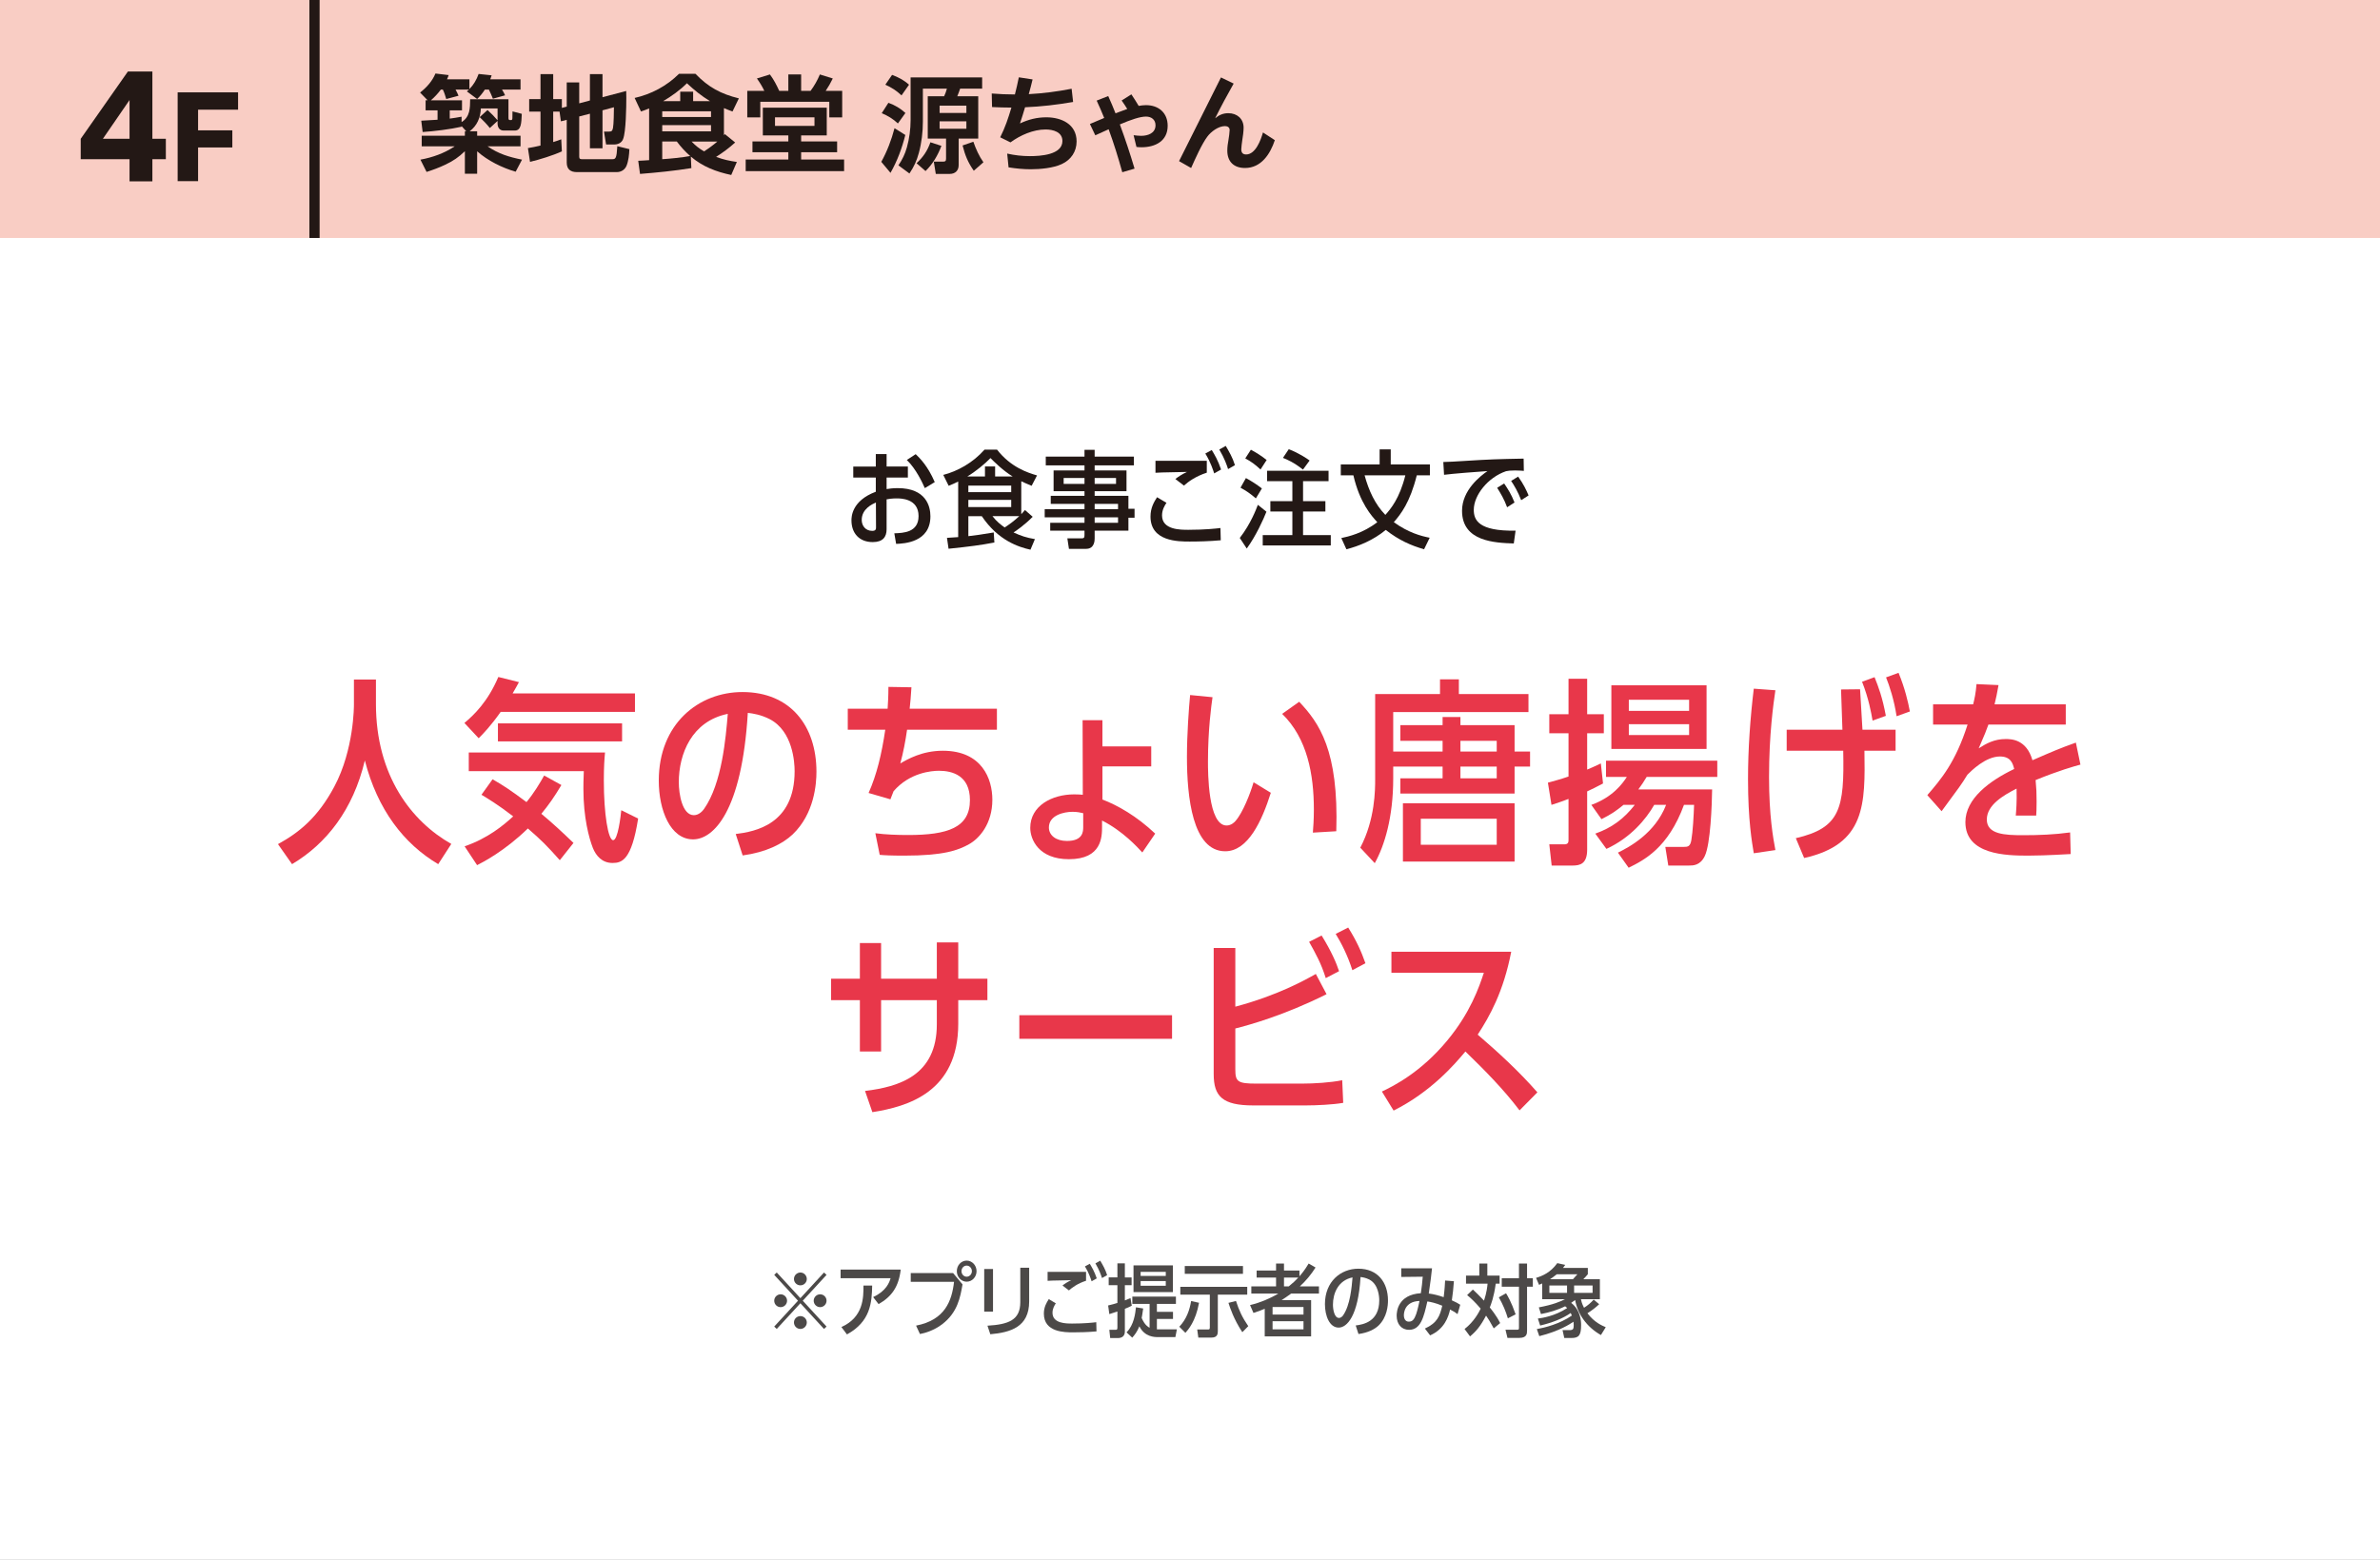 <?xml version="1.0" encoding="UTF-8"?>
<svg id="_レイヤー_2" data-name="レイヤー_2" xmlns="http://www.w3.org/2000/svg" viewBox="0 0 360 236">
  <rect x="0" y="0" width="360" height="236" fill="#333333" stroke="none"/>
  <defs>
    <style>
      .cls-1 {
        fill: #4c4948;
      }

      .cls-2 {
        fill: #f9cdc4;
      }

      .cls-3 {
        fill: #fff;
      }

      .cls-4 {
        fill: #e8374a;
      }

      .cls-5 {
        fill: #231815;
      }

      .cls-6 {
        fill: none;
        stroke: #231815;
        stroke-miterlimit: 10;
        stroke-width: 1.543px;
      }
    </style>
  </defs>
  <g id="_特典" data-name="特典">
    <g>
      <rect class="cls-3" y="36" width="360" height="200"/>
      <rect class="cls-2" y="0" width="360" height="36"/>
      <g>
        <path class="cls-5" d="M69.82,19.173c-1.713.384-4.13.688-5.891.8l-.208-1.713c.816-.048,1.649-.096,2.465-.144v-1.424h-1.809v-1.521h.305l-1.137-1.168c.977-.768,1.841-1.712,2.321-2.881l2,.24c-.079.256-.144.4-.256.641h3.394v1.473c.656-.672,1.072-1.409,1.393-2.289l1.969.208c-.063.208-.128.416-.208.608h4.578v1.552h-2.802c.177.272.337.561.465.865l-1.841.512c-.177-.448-.4-.96-.608-1.377h-.608c-.384.577-.672.945-1.168,1.425l-1.553-1.152c.111-.08.208-.176.32-.272h-2.033c.192.353.288.544.448.929l-1.856.496c-.145-.48-.289-.977-.513-1.425h-.304c-.448.592-.944,1.137-1.505,1.617h4.706v1.521h-1.857v1.249c.608-.08,1.201-.176,1.793-.289v.816c1.28-.784,1.28-2.113,1.297-3.457h5.794v2.817c0,.128.017.336.192.336h.224c.097,0,.16-.064.177-.256.016-.224.016-.784.016-1.057l1.408.368c-.063,1.457-.096,2.529-1.072,2.529h-1.664c-.656,0-.929-.496-.929-1.088v-.368l-1.169,1.072c-.464-.592-.992-1.121-1.536-1.648l1.185-1.073c.544.496,1.04.993,1.521,1.553v-1.793h-2.529c-.048,1.377-.576,2.625-1.696,3.458h1.137v.672h6.562v1.601h-4.994c1.681,1.152,3.249,1.617,5.218,2.017l-.96,1.825c-2.049-.592-4.226-1.665-5.826-3.089v3.394h-1.857v-3.41c-.928.913-1.792,1.489-2.977,2.049-.913.432-1.857.784-2.817,1.088l-.929-1.856c1.841-.336,3.634-.977,5.187-2.017h-4.994v-1.601h6.53v-.672h.208l-.704-.784v.096Z"/>
        <path class="cls-5" d="M83.676,16.884v4.61c.416-.128.816-.256,1.217-.416l.096,1.825c-1.328.608-3.394,1.249-4.818,1.584l-.319-2.081c.64-.112,1.28-.224,1.904-.384v-5.138h-1.713v-1.889h1.713v-3.778h1.921v3.778h1.312v1.329l.736-.192v-3.666h1.889v3.169l1.617-.432v-3.986h1.904v3.49l3.586-.944c0,.336.016.688.016,1.024,0,1.296-.048,5.218-.496,6.274-.225.56-.769.8-1.345.8h-1.217l-.319-1.953h.768c.4,0,.496-.112.593-.544.111-.544.144-2.481.144-3.137l-1.729.464v5.746h-1.904v-5.234l-1.617.416v6.083c0,.32.128.384.448.384h4.514c.544,0,.688-.08.801-1.969l1.824.448c-.032.816-.128,1.761-.432,2.513-.257.608-.816.96-1.489.96h-6.018c-.961,0-1.537-.432-1.537-1.441v-6.466l-.88.224-.209-1.473h-.96Z"/>
        <path class="cls-5" d="M109.503,20.453c.048-.048.096-.112.145-.16l1.552,1.265c-.896.816-1.872,1.537-2.881,2.177,1.137.416,1.953.592,3.138.769l-.849,1.969c-2.272-.48-4.338-1.265-6.114-2.785l.08,1.745c-2.577.416-5.17.672-7.764.88l-.271-1.985c.56-.016,1.104-.064,1.648-.096v-7.828c-.448.192-.769.304-1.232.464l-.961-2.049c2.514-.56,4.882-1.825,6.707-3.649h2.497c1.953,2.033,3.842,3.041,6.562,3.713l-.96,1.985c-.433-.16-.864-.32-1.297-.512v4.098ZM100.171,16.836v.864h7.379v-.864h-7.379ZM100.171,18.932v.944h7.379v-.944h-7.379ZM104.396,23.606c-.816-.736-1.36-1.329-2.017-2.193h-2.209v2.673c1.249-.08,3.01-.256,4.226-.48ZM103.9,12.594c-.944.976-2.417,2.033-3.585,2.705h2.577v-1.425h1.952v1.425h2.545c-1.312-.8-2.368-1.665-3.489-2.705ZM108.511,21.413h-3.905c.64.656,1.104,1.024,1.889,1.489.704-.448,1.376-.944,2.017-1.489Z"/>
        <path class="cls-5" d="M126.624,21.397v1.633h-5.442v1.104h6.498v1.761h-14.886v-1.761h6.45v-1.104h-5.426v-1.633h5.426v-.912h-3.857v-4.194h9.668v4.194h-3.873v.912h5.442ZM117.868,13.746h1.376v-2.481h1.938v2.481h1.425c.576-.769,1.04-1.601,1.408-2.481l1.953.608c-.368.752-.608,1.168-1.073,1.873h2.497v4.018h-1.952v-2.369h-10.437v2.369h-1.969v-4.018h2.577c-.305-.656-.704-1.296-1.121-1.873l1.97-.608c.592.8.992,1.568,1.408,2.481ZM117.228,17.748v1.296h5.971v-1.296h-5.971Z"/>
        <path class="cls-5" d="M134.698,26.151l-1.393-1.665c.881-1.601,1.537-3.313,2.001-5.09l1.633,1.024c-.496,1.984-1.217,3.938-2.241,5.73ZM136.955,17.092l-1.137,1.584c-.736-.688-1.521-1.168-2.448-1.552l1.008-1.569c.992.352,1.793.833,2.577,1.537ZM137.499,12.818l-1.136,1.616c-.753-.72-1.505-1.2-2.449-1.616l1.024-1.489c.977.368,1.776.784,2.561,1.489ZM148.56,11.714v1.696h-3.329c-.08.272-.288.8-.432,1.153h3.169v6.402h-2.961v4.018c0,.833-.528,1.329-1.361,1.329h-2.097l-.304-1.857h1.312c.4,0,.544-.048.544-.448v-3.042h-2.769v-6.402h2.48c.192-.432.288-.688.416-1.153h-3.633v4.978c0,1.601-.192,3.202-.608,4.738-.32,1.184-.736,2.097-1.425,3.121l-1.665-1.232c.593-.88.993-1.697,1.281-2.721.368-1.329.56-2.737.56-4.114v-6.466h10.82ZM139.996,25.879l-1.36-1.185c.992-.912,1.648-1.873,2.097-3.169l1.665.544c-.528,1.409-1.312,2.753-2.401,3.81ZM142.125,15.987v1.104h4.05v-1.104h-4.05ZM142.125,18.356v1.12h4.05v-1.12h-4.05ZM145.599,22.006l1.633-.56c.368,1.072.864,2.177,1.521,3.105l-1.457,1.281c-.896-1.281-1.312-2.321-1.696-3.826Z"/>
        <path class="cls-5" d="M154.284,18.676c1.297-.608,2.562-.928,3.985-.928,2.289,0,4.578,1.041,4.578,3.649,0,1.537-.849,2.785-2.241,3.425-1.296.608-3.265.785-4.705.785-1.121,0-2.241-.112-3.346-.288l-.208-2.081c1.137.256,2.272.384,3.441.384,1.521,0,4.914-.176,4.914-2.289,0-1.376-1.425-1.745-2.545-1.745-1.873,0-3.826.864-5.314,1.953l-1.553-.768c.752-1.489,1.217-2.897,1.696-4.498-.976,0-1.952-.032-2.929-.08l-.048-2.049c1.168.096,2.337.144,3.505.144.225-.864.417-1.729.593-2.593l2.081.32c-.177.736-.368,1.489-.576,2.225,2.177-.112,4.337-.4,6.482-.816l.224,2.001c-2.4.416-4.834.704-7.267.8-.24.816-.496,1.633-.769,2.449Z"/>
        <path class="cls-5" d="M169.662,15.203l1.472-.928c.385.576.753,1.152,1.104,1.745.368-.064.736-.112,1.104-.112,1.905,0,3.281,1.153,3.281,3.122,0,2.321-1.889,3.249-3.953,3.249-.256,0-.513-.016-.769-.048l-.432-1.777c.368.048.752.096,1.136.096,1.009,0,2.178-.384,2.178-1.601,0-.849-.625-1.312-1.441-1.312-.896,0-2.257.464-3.953,1.184.816,2.209,1.553,4.434,2.225,6.691l-1.856.544c-.608-2.193-1.28-4.37-2.065-6.499-.672.304-1.344.608-2.017.913l-.816-1.713c.721-.304,1.441-.608,2.161-.912-.353-.88-.736-1.761-1.137-2.625l1.745-.688c.384.864.769,1.729,1.104,2.609.592-.224,1.185-.448,1.776-.656-.271-.432-.544-.864-.848-1.28Z"/>
        <path class="cls-5" d="M186.605,12.642c-.977,1.729-1.921,3.473-2.802,5.25.608-.496,1.201-.768,2.001-.768,1.312,0,2.305.848,2.305,2.193,0,.512-.111,1.393-.208,1.937-.048.272-.144,1.104-.144,1.329,0,.512.224.784.736.784,1.425,0,2.225-2.193,2.545-3.329l1.793,1.168c-.688,2.081-2.049,4.209-4.515,4.209-1.664,0-2.673-.944-2.673-2.625,0-.56.08-1.104.177-1.632.063-.353.176-1.185.176-1.489,0-.416-.336-.592-.704-.592-.993,0-2.113.833-2.674,1.601-.816,1.072-1.872,3.441-2.448,4.738l-1.825-1.04,6.339-12.661,1.921.928Z"/>
      </g>
      <line class="cls-6" x1="47.573" x2="47.573" y2="36"/>
      <g>
        <path class="cls-5" d="M19.594,24.084h-7.385v-3.085l7.138-10.182h3.702v10.182h2.037v3.085h-2.037v3.353h-3.455v-3.353ZM19.594,20.998v-5.862l-4.031,5.862h4.031Z"/>
        <path class="cls-5" d="M26.872,13.972h9.14v2.623h-6.049v3.125h5.18v2.59h-5.18v5.096h-3.091v-13.434Z"/>
      </g>
      <g>
        <g>
          <path class="cls-5" d="M132.475,68.695h1.633v1.889h3.217v1.665h-3.217v1.745c.4-.064.912-.144,1.681-.144,4.321,0,4.946,2.785,4.946,4.258,0,3.954-3.97,4.13-5.187,4.178l-.272-1.601c1.377-.048,3.666-.128,3.666-2.609,0-2.673-2.722-2.673-3.298-2.673-.688,0-1.248.08-1.536.144v4.53c0,1.168-.576,1.937-2.097,1.937-2.065,0-3.218-1.376-3.218-3.281,0-.48,0-2.961,3.682-4.338v-2.145h-3.409v-1.665h3.409v-1.889ZM132.49,76.026c-.528.24-2.145.944-2.145,2.641,0,.865.561,1.649,1.601,1.649.561,0,.561-.32.561-.528l-.017-3.761ZM139.886,73.849c-.32-.736-1.312-2.913-2.722-4.257l1.345-.88c.608.592,1.809,1.745,2.882,4.226l-1.505.912Z"/>
          <path class="cls-5" d="M155.869,83.165c-1.777-.4-4.866-1.36-7.363-5.074h-2.032v3.025c1.12-.128,1.729-.208,3.841-.56l.097,1.521c-2.113.4-3.682.608-6.932.944l-.239-1.649c.607-.032.928-.048,1.696-.112v-8.403c-.544.272-.849.4-1.44.64l-.816-1.648c2.129-.544,4.481-1.825,6.242-3.826h1.889c2.065,2.657,4.61,3.489,6.051,3.906l-.816,1.568c-.849-.352-1.137-.48-1.568-.688v4.978c.208-.208.304-.336.561-.625l1.168,1.024c-1.28,1.296-2.593,2.177-2.897,2.369,1.152.528,1.921.784,3.233,1.008l-.672,1.601ZM148.986,70.568h1.536v1.521h2.657c-1.488-.896-2.896-2.321-3.361-2.785-.784.833-2.289,2.065-3.505,2.785h2.673v-1.521ZM152.956,74.457v-.992h-6.482v.992h6.482ZM146.474,75.626v1.088h6.482v-1.088h-6.482ZM150.123,78.091c.607.8,1.264,1.297,1.841,1.713.607-.4,1.312-.88,2.208-1.713h-4.049Z"/>
          <path class="cls-5" d="M165.579,75.017h5.105v1.953h.929v1.36h-.929v1.953h-5.105v1.168c0,.272,0,1.585-1.297,1.585h-2.593l-.24-1.585h2.145c.368,0,.448-.112.448-.496v-.672h-5.186v-1.184h5.186v-.833h-6.019v-1.232h6.019v-.8h-5.105v-1.217h5.105v-.704h-4.674v-3.137h4.674v-.769h-5.858v-1.329h5.858v-1.024h1.537v1.024h5.938v1.329h-5.938v.769h4.817v3.137h-4.817v.704ZM164.042,72.312h-3.153v.896h3.153v-.896ZM168.812,73.209v-.896h-3.233v.896h3.233ZM169.116,77.034v-.8h-3.537v.8h3.537ZM169.116,79.099v-.833h-3.537v.833h3.537Z"/>
          <path class="cls-5" d="M184.654,81.74c-1.825.16-3.441.192-4.706.192-1.729,0-5.923,0-5.923-3.778,0-1.344.544-2.225.992-2.929l1.425.849c-.24.352-.672,1.024-.672,1.905,0,2.177,2.753,2.177,3.985,2.177,2.529,0,4.193-.192,4.85-.272l.049,1.856ZM182.541,71.512c-1.713.561-2.77,1.345-3.457,1.953l-1.297-.993c.4-.32.992-.72,1.761-1.072-.448.016-3.537.08-3.762.08-.384.016-.656.032-1.008.048v-1.809h7.763v1.792ZM183.661,71.624c-.176-.528-.544-1.713-1.344-3.009l.976-.528c.448.736.929,1.537,1.409,2.945l-1.041.592ZM185.759,70.968c-.192-.608-.545-1.633-1.329-2.961l.977-.544c.512.88,1.024,1.729,1.393,2.913l-1.04.592Z"/>
          <path class="cls-5" d="M187.529,81.388c1.664-2.145,2.497-4.386,2.736-5.01l1.297,1.041c-.432,1.104-1.585,3.665-2.978,5.57l-1.056-1.601ZM189.962,75.402c-.832-.72-1.44-1.136-2.321-1.617l.816-1.457c.784.416,1.649.977,2.417,1.569l-.912,1.504ZM190.666,71.032c-.816-.769-1.376-1.168-2.305-1.681l.849-1.312c.784.416,1.521.88,2.385,1.553l-.929,1.44ZM201.295,80.956v1.569h-10.293v-1.569h4.482v-3.569h-3.329v-1.569h3.329v-3.025h-3.826v-1.569h9.3v1.569h-3.857v3.025h3.378v1.569h-3.378v3.569h4.194ZM197.085,71.048c-1.329-1.073-2.417-1.537-3.025-1.777l.881-1.312c1.521.576,2.785,1.44,3.153,1.712l-1.009,1.377Z"/>
          <path class="cls-5" d="M215.406,83.101c-1.953-.56-3.825-1.376-5.794-2.929-1.921,1.584-4.082,2.449-5.955,2.929l-.769-1.697c1.073-.224,3.282-.736,5.442-2.401-.848-.928-2.641-2.881-3.617-7.091h-1.904v-1.649h5.874v-2.273h1.681v2.273h5.922v1.649h-1.984c-1.024,4.114-2.417,5.875-3.474,7.091,2.226,1.601,4.13,2.097,5.427,2.353l-.849,1.745ZM206.41,71.912c.625,2.289,1.569,4.37,3.138,5.986.784-.88,2.145-2.449,3.025-5.986h-6.163Z"/>
          <path class="cls-5" d="M228.976,82.221c-2.833-.096-7.827-.272-7.827-4.946,0-3.137,2.801-5.282,3.842-6.002-1.313.08-5.379.4-6.563.56l-.111-1.937c1.04-.032,1.488-.048,2.929-.144,4.29-.272,5.267-.288,9.22-.368l.032,1.857c-.192-.016-.688-.064-1.345-.064-.721,0-1.024.048-1.345.112-2.769.944-4.882,3.649-4.882,5.842,0,1.537.704,3.25,6.322,3.153l-.271,1.937ZM227.967,76.746c-.448-1.232-.977-2.097-1.505-2.945l1.057-.656c.593.88,1.072,1.617,1.569,2.881l-1.121.72ZM230.096,75.674c-.496-1.296-1.088-2.273-1.521-2.913l1.057-.656c.816,1.121,1.265,2.097,1.584,2.849l-1.12.72Z"/>
        </g>
        <g>
          <path class="cls-4" d="M56.865,106.501c0,10.86,5.4,17.79,11.4,21.179l-1.98,3.06c-5.219-3.09-9.18-8.25-11.1-15.689-1.77,7.47-5.82,12.6-11.01,15.689l-2.129-3.03c3.18-1.74,6.029-4.02,8.52-8.7,3-5.61,2.969-12.27,2.969-12.39v-3.81h3.33v3.69Z"/>
          <path class="cls-4" d="M96.045,104.911v2.79h-20.309c-1.529,2.16-2.67,3.33-3.33,3.99l-2.16-2.31c1.439-1.2,3.541-3.21,5.131-6.959l3.119.78c-.391.72-.449.84-.959,1.71h18.508ZM84.676,130.14c-1.98-2.22-2.789-3.03-4.83-4.8-3.51,3.42-6.84,5.13-7.68,5.55l-1.889-2.85c3.51-1.2,5.879-3.18,7.35-4.53-2.34-1.8-3.9-2.73-4.801-3.27l1.68-2.34c1.68.96,2.76,1.68,5.131,3.45,1.139-1.38,2.039-2.88,2.67-4.02l2.609,1.44c-1.109,1.86-1.92,3-3.029,4.35,1.83,1.53,3.209,2.82,4.859,4.41l-2.07,2.61ZM96.525,123.84c-.99,6.3-2.459,6.72-3.869,6.72-1.59,0-2.49-1.08-2.971-2.25-.6-1.53-1.439-4.65-1.439-8.939,0-.78,0-.99.061-2.7h-17.4v-2.82h20.609c-.09.96-.18,2.13-.18,4.23,0,5.1.66,9.03,1.41,9.03.719,0,1.139-3.63,1.229-4.53l2.551,1.26ZM94.096,109.441v2.73h-18.779v-2.73h18.779Z"/>
          <path class="cls-4" d="M111.287,126.18c2.908-.36,8.908-1.44,8.908-9.509,0-1.35-.27-6.03-3.75-7.86-1.35-.69-2.549-.87-3.33-.96-.898,14.909-5.189,19.139-8.279,19.139-3.449,0-5.189-4.44-5.189-8.879,0-8.58,6-13.41,12.66-13.41,7.229,0,11.189,5.1,11.189,12.06,0,1.8-.301,6.33-3.6,9.479-1.531,1.44-4.021,2.7-7.561,3.18l-1.049-3.24ZM102.676,118.35c0,1.74.51,4.98,2.281,4.98.75,0,1.318-.63,1.529-.93,2.73-3.87,3.301-10.83,3.6-14.399-5.459,1.11-7.41,6.06-7.41,10.35Z"/>
          <path class="cls-4" d="M137.865,103.981c-.09,1.47-.15,2.13-.27,3.24h13.199v3.18h-13.59c-.24,1.71-.57,3.42-1.02,5.1,1.08-.63,3.299-1.92,6.42-1.92,5.939,0,7.5,4.26,7.5,7.41,0,3.689-2.01,5.879-3.51,6.72-1.65.93-3.84,1.74-9.84,1.74-1.98,0-3.09-.06-3.689-.12l-.66-3.27c1.529.21,3.389.27,4.949.27,6,0,9.359-1.11,9.359-5.28,0-3.75-2.699-4.439-4.68-4.439-1.109,0-4.439.27-6.869,3.09-.09.18-.391,1.05-.48,1.23l-3.301-.96c1.23-2.76,1.98-5.88,2.521-9.57h-5.67v-3.18h6.029c.061-1.11.119-1.77.119-3.3l3.48.06Z"/>
          <path class="cls-4" d="M174.137,112.921v3.03h-7.381v5.01c2.281.87,5.16,2.49,7.98,5.16l-1.949,2.85c-.721-.78-2.941-3.24-6.09-4.83v.9c0,1.53,0,4.95-5.01,4.95-4.59,0-5.85-3-5.85-4.74,0-3.33,3.27-5.07,6.658-5.07.541,0,.961.03,1.291.06l-.031-11.28h3v3.96h7.381ZM163.848,123.03c-.391-.09-.9-.21-1.621-.21-1.289,0-3.57.51-3.57,2.37,0,1.2,1.08,2.04,2.73,2.04,2.43,0,2.461-1.44,2.461-2.1v-2.1Z"/>
          <path class="cls-4" d="M192.227,119.94c-1.35,4.26-3.449,8.85-6.9,8.85-4.949,0-5.789-8.22-5.789-14.279,0-3.45.301-7.53.48-9.359l3.389.33c-.18,1.26-.689,4.92-.689,9.72,0,1.65,0,9.689,2.82,9.689.721,0,1.23-.54,1.35-.69,1.109-1.26,2.25-4.2,2.73-5.85l2.609,1.59ZM198.586,125.97c.061-.81.15-1.95.15-3.48,0-5.31-.99-10.799-4.799-14.489l2.58-1.83c2.998,3.18,5.998,7.32,5.609,19.589l-3.541.21Z"/>
          <path class="cls-4" d="M218.207,112.081h-6.389v-2.37h6.389v-1.23h2.699v1.23h8.191v3.99h2.34v2.28h-2.34v4.08h-17.279v-2.31h6.389v-1.77h-7.469v1.8c0,5.879-1.32,10.169-2.791,12.81l-2.189-2.34c2.25-4.29,2.25-8.79,2.25-10.35v-12.899h9.809v-2.22h2.852v2.22h10.529v2.73h-20.459v5.97h7.469v-1.62ZM212.207,121.53h16.891v8.82h-16.891v-8.82ZM226.396,123.87h-11.488v3.93h11.488v-3.93ZM226.396,113.7v-1.62h-5.49v1.62h5.49ZM226.396,117.75v-1.77h-5.49v1.77h5.49Z"/>
          <path class="cls-4" d="M237.256,102.691h2.82v5.37h2.52v2.88h-2.52v5.49c.57-.24.871-.36,2.07-.93l.33,3.03c-1.141.6-1.619.84-2.4,1.2v8.79c0,2.16-1.049,2.43-2.219,2.43h-3.15l-.359-3.21h2.279c.629,0,.629-.39.629-.72v-6.15c-.898.36-1.408.51-2.578.9l-.541-3.36c1.199-.33,1.891-.51,3.119-.93v-6.54h-2.908v-2.88h2.908v-5.37ZM244.727,129c1.709-.84,5.609-2.91,7.289-7.229h-1.799c-1.23,2.16-3.57,4.98-7.23,6.66l-1.68-2.31c2.459-.87,4.32-2.22,5.969-4.35h-1.709c-1.051.87-1.859,1.44-3.33,2.16l-1.529-2.16c3.24-1.17,4.709-3.21,5.369-4.23h-3.15v-2.46h16.83v2.46h-10.68c-.449.75-.75,1.2-1.26,1.89h11.16c-.031,2.28-.24,8.28-1.111,10.08-.689,1.44-1.77,1.44-2.398,1.44h-3.121l-.449-2.82h2.73c.658,0,1.02-.03,1.199-.99.24-1.38.359-3.69.42-5.37h-1.529c-2.4,6.54-6.061,8.37-8.371,9.51l-1.619-2.28ZM243.736,113.311v-9.63h14.4v9.63h-14.4ZM255.496,107.551v-1.68h-9.119v1.68h9.119ZM246.377,109.561v1.65h9.119v-1.65h-9.119Z"/>
          <path class="cls-4" d="M265.277,129.09c-.27-1.65-.871-4.95-.871-11.22,0-4.56.33-9.149.871-13.679l3.27.24c-.301,2.04-.961,6.69-.961,13.14,0,5.879.631,9.27.961,11.04l-3.27.48ZM278.477,104.311l2.879-.03c.15,2.49.271,4.62.361,6.12h5.01v3.18h-4.711c.121,8.069.18,14.159-9.119,16.229l-1.26-3c6.75-1.56,7.35-4.5,7.17-13.229h-8.551v-3.18h8.43l-.209-6.09ZM283.246,109.021c-.209-1.2-.57-3.3-1.59-5.88l1.891-.69c.6,1.5,1.199,3.09,1.709,5.85l-2.01.72ZM286.877,108.361c-.361-2.43-1.08-4.62-1.592-5.879l1.891-.69c.961,2.34,1.439,4.379,1.711,5.85l-2.01.72Z"/>
          <path class="cls-4" d="M314.688,115.68c-.9.24-3.271.9-6.781,2.34.121,1.44.15,1.83.15,3.24,0,1.05-.029,1.68-.061,2.13h-3.09c.061-.69.182-2.07.121-4.08-1.951.99-4.5,2.46-4.5,4.68,0,2.25,2.73,2.37,5.49,2.37,2.369,0,4.77-.09,7.109-.42l.09,3.27c-3.6.21-5.52.24-6.42.24-3.359,0-9.51-.12-9.51-5.07,0-3.54,3.631-6.24,7.381-8.04-.211-.84-.512-1.89-2.16-1.89-2.16,0-4.32,2.16-4.92,2.76-.9,1.47-1.201,1.86-3.9,5.52l-2.16-2.43c2.07-2.4,4.26-4.95,6.09-10.68h-5.219v-3.06h6.059c.211-.84.391-1.62.51-3.06l3.33.15c-.24,1.35-.359,1.92-.6,2.91h10.77v3.06h-11.699c-.391,1.08-.48,1.32-1.471,3.6,1.17-.75,2.371-1.41,4.08-1.41.84,0,3.15.03,4.051,3.209,3.029-1.32,4.049-1.77,6.568-2.669l.691,3.33Z"/>
          <path class="cls-4" d="M141.705,142.582h3.24v5.49h4.41v3.24h-4.41v3.57c0,10.35-7.65,12.54-12.99,13.379l-1.109-3.209c5.16-.63,10.859-2.34,10.859-10.08v-3.66h-8.43v7.77h-3.209v-7.77h-4.352v-3.24h4.352v-5.4h3.209v5.4h8.43v-5.49Z"/>
          <path class="cls-4" d="M177.285,153.592v3.57h-23.1v-3.57h23.1Z"/>
          <path class="cls-4" d="M186.857,161.811c0,1.83.359,2.13,3.148,2.13h6.93c1.83,0,4.291-.15,6.09-.51l.15,3.42c-1.5.27-4.08.39-5.641.39h-7.979c-4.65,0-5.971-1.38-5.971-4.74v-19.079h3.271v8.88c6.418-1.71,10.529-4.02,12.178-4.95l1.621,3.06c-6.391,3.21-11.879,4.71-13.799,5.19v6.209ZM200.535,147.982c-.689-2.22-1.529-3.72-2.52-5.49l1.891-.96c1.469,2.37,2.25,4.2,2.639,5.399l-2.01,1.05ZM204.557,146.782c-.691-2.19-1.682-4.14-2.521-5.49l1.891-.96c1.23,1.95,1.98,3.6,2.609,5.4l-1.979,1.05Z"/>
          <path class="cls-4" d="M229.846,167.991c-2.43-3.209-5.279-6.089-8.189-8.909-1.621,1.95-5.221,6.12-10.859,8.939l-1.771-2.88c1.771-.84,5.91-2.91,9.9-7.74,3.48-4.2,4.799-8.04,5.52-10.229h-13.979v-3.18h18.119c-1.17,6.06-3.27,9.78-5.07,12.54,3.18,2.73,6.27,5.58,9.029,8.73l-2.699,2.729Z"/>
        </g>
        <g>
          <path class="cls-1" d="M124.641,192.519l.383.36-3.598,3.91,3.598,3.91-.383.36-3.574-3.886-3.574,3.886-.383-.36,3.598-3.91-3.598-3.91.383-.36,3.574,3.886,3.574-3.886ZM119.051,196.789c0,.528-.432.972-.971.972-.551,0-.971-.444-.971-.972s.432-.971.971-.971c.527,0,.971.432.971.971ZM122.037,193.503c0,.516-.42.959-.971.959-.539,0-.971-.432-.971-.959,0-.563.455-.971.971-.983.527,0,.971.432.971.983ZM122.037,200.075c0,.54-.432.984-.971.984-.516,0-.971-.42-.971-.984,0-.54.443-.959.971-.959.551,0,.971.444.971.959ZM125.023,196.789c0,.528-.432.972-.971.972s-.971-.444-.971-.972.432-.971.971-.971.971.432.971.971Z"/>
          <path class="cls-1" d="M132.07,196.237c2.002-.923,2.459-2.23,2.639-2.854h-7.557v-1.308h9.092c-.301,2.591-1.344,4.078-3.348,5.229l-.826-1.067ZM127.271,200.771c3.336-1.487,3.348-4.461,3.336-6.272h1.318c-.049,2.566-.252,5.445-3.814,7.388l-.84-1.115Z"/>
          <path class="cls-1" d="M144.166,192.603l1.426,1.715c-.336,1.943-.742,4.246-3.082,6.033-1.248.948-2.59,1.332-3.357,1.476l-.588-1.271c4.389-.852,5.408-3.742,5.744-6.621h-6.549v-1.331h6.406ZM147.715,192.315c0,.888-.672,1.595-1.498,1.595-.805,0-1.488-.695-1.488-1.595,0-.899.684-1.595,1.488-1.595.826,0,1.498.719,1.498,1.595ZM145.436,192.315c0,.48.361.84.781.84.418,0,.791-.36.791-.84,0-.479-.373-.839-.791-.839-.42,0-.781.36-.781.839Z"/>
          <path class="cls-1" d="M150.203,198.444h-1.33v-6.453h1.33v6.453ZM155.672,196.897c0,3.886-2.83,4.689-5.877,4.965l-.432-1.295c3.203-.192,4.967-.852,4.967-3.562v-5.205h1.342v5.097Z"/>
          <path class="cls-1" d="M165.859,201.43c-1.367.12-2.578.144-3.525.144-1.295,0-4.438,0-4.438-2.831,0-1.007.408-1.667.744-2.195l1.066.636c-.18.264-.504.768-.504,1.427,0,1.631,2.062,1.631,2.986,1.631,1.895,0,3.143-.144,3.635-.204l.035,1.391ZM164.277,193.767c-1.283.419-2.076,1.007-2.592,1.463l-.971-.744c.299-.24.744-.54,1.318-.803-.334.012-2.65.06-2.818.06-.287.012-.49.024-.754.036v-1.355h5.816v1.344ZM165.117,193.85c-.133-.396-.408-1.283-1.008-2.254l.73-.396c.336.552.697,1.151,1.057,2.207l-.779.443ZM166.688,193.359c-.145-.456-.408-1.223-.996-2.219l.732-.408c.383.66.768,1.295,1.043,2.183l-.779.443Z"/>
          <path class="cls-1" d="M169.02,191.14h1.127v2.123h1.02v1.175h-1.02v2.303c.301-.12.469-.192.852-.348l.193,1.151c-.348.18-.576.288-1.045.468v3.442c0,.72-.502.983-1.02.983h-1.199l-.131-1.247h.912c.252,0,.311-.036.311-.348v-2.422c-.66.228-.814.276-1.223.396l-.18-1.307c.66-.156.994-.252,1.402-.384v-2.687h-1.318v-1.175h1.318v-2.123ZM178.016,201.118l-.229,1.175h-2.602c-.564,0-2.027-.012-2.844-1.631-.336.839-.744,1.343-1.078,1.715l-.865-.803c1.141-1.116,1.332-2.902,1.428-3.79l1.092.18c-.096.732-.191,1.248-.229,1.439.469,1.079.973,1.355,1.199,1.475v-3.61h-2.613v-1.104h6.596v1.104h-2.879v1.199h2.436v1.08h-2.436v1.571h3.023ZM171.455,195.482v-4.042h5.961v4.042h-5.961ZM176.336,193.035v-.612h-3.803v.612h3.803ZM172.533,193.815v.708h3.803v-.708h-3.803Z"/>
          <path class="cls-1" d="M178.381,200.723c1.092-1.14,1.57-2.543,1.787-3.886l1.199.264c-.516,2.842-1.668,4.102-2.062,4.545l-.924-.923ZM184.209,201.394c0,.432-.072.972-.971.972h-1.979l-.168-1.224h1.643c.229,0,.264-.072.264-.348v-4.929h-4.461v-1.175h10.121v1.175h-4.449v5.529ZM188.012,191.536v1.188h-8.803v-1.188h8.803ZM187.916,201.551c-1.309-1.979-1.871-3.73-2.1-4.438l1.139-.288c.469,1.439.924,2.447,1.859,3.814l-.898.912Z"/>
          <path class="cls-1" d="M198.99,191.764c-.658,1.055-1.463,2.015-2.373,2.854h2.889v1.092h-4.209c-.611.456-1.139.791-1.439.983h4.463v5.493h-7.018v-4.186c-.432.192-.779.336-1.703.636l-.516-1.188c1.5-.36,2.939-.947,4.27-1.739h-4.078v-1.092h3.742v-1.331h-2.938v-1.067h2.938v-1.056h1.199v1.056h2.34v.875c.348-.408.768-.888,1.391-1.931l1.043.6ZM197.168,197.737h-4.678v1.151h4.678v-1.151ZM192.49,199.895v1.223h4.678v-1.223h-4.678ZM194.217,193.287v1.331h.721c.66-.527.982-.839,1.439-1.331h-2.16Z"/>
          <path class="cls-1" d="M205.064,200.531c1.164-.144,3.562-.576,3.562-3.802,0-.54-.107-2.411-1.498-3.142-.541-.276-1.02-.348-1.332-.384-.359,5.961-2.074,7.652-3.311,7.652-1.379,0-2.074-1.775-2.074-3.55,0-3.43,2.398-5.361,5.061-5.361,2.891,0,4.475,2.039,4.475,4.821,0,.72-.121,2.531-1.439,3.79-.611.576-1.607,1.079-3.023,1.271l-.42-1.295ZM201.623,197.401c0,.696.205,1.991.912,1.991.299,0,.527-.251.611-.372,1.092-1.547,1.318-4.33,1.439-5.757-2.184.444-2.963,2.423-2.963,4.138Z"/>
          <path class="cls-1" d="M220.471,198.816c-.301-.24-.527-.384-1.127-.695-.264,1.139-.863,2.962-3.023,3.91l-.791-1.031c1.871-.852,2.268-1.895,2.627-3.454-.984-.42-1.824-.588-2.256-.648-.527,2.327-.982,4.294-2.77,4.294-1.127,0-1.871-.852-1.871-2.135,0-.588.156-3.179,3.658-3.406.119-.768.24-1.787.287-2.495l-3.25.036v-1.307h4.654c-.156,1.427-.168,1.547-.492,3.814.768.096,1.523.3,2.254.552.156-1.211.193-2.063.217-2.519l1.332.108c-.084,1.223-.168,1.823-.312,2.89.66.3.912.432,1.271.672l-.408,1.415ZM213.094,199.955c.576,0,.84-.372,1.117-1.14.227-.647.49-1.907.502-1.991-2.289.084-2.361,1.871-2.361,2.159,0,.504.215.972.742.972Z"/>
          <path class="cls-1" d="M226.832,192.987v1.223h-.586c-.277,2.051-.709,3.119-.9,3.598.191.24,1.031,1.259,1.57,2.363l-.971.804c-.66-1.176-.756-1.355-1.164-1.931-.838,1.595-1.498,2.375-2.422,3.142l-.828-1.115c1.463-1.139,2.172-2.542,2.436-3.082-.924-1.092-1.559-1.644-2.051-2.051l.875-.839c.42.396,1.031.972,1.68,1.679.408-1.235.504-2.159.539-2.567h-3.262v-1.223h2.014v-1.823h1.213v1.823h1.857ZM228.08,199.451c-.324-1.067-.695-1.991-1.367-3.178l1.092-.612c.229.372.779,1.271,1.451,3.19l-1.176.6ZM229.76,191.164h1.223v2.219h.875v1.283h-.875v6.656c0,.468-.047,1.091-1.176,1.091h-1.787l-.299-1.235h1.727c.287,0,.312-.048.312-.288v-6.225h-2.604v-1.283h2.604v-2.219Z"/>
          <path class="cls-1" d="M232.463,201.083c1.236-.228,3.432-.768,5.301-2.051-.07-.18-.143-.324-.18-.384-1.188.84-2.865,1.487-4.617,1.895l-.348-1.055c.707-.096,2.52-.36,4.426-1.583-.049-.06-.119-.132-.299-.276-1.152.576-2.4.935-3.658,1.175l-.324-1.008c2.219-.419,3.238-.875,3.957-1.235h-3.453v-2.387c-.084.048-.121.06-.469.216l-.455-1.056c.971-.3,2.17-.791,3.215-2.23l1.199.264c-.18.252-.229.324-.336.456h3.754v.959c-.229.276-.457.528-.684.756h2.506v3.022h-2.865c.035.18.119.635.467,1.295.588-.372,1.008-.731,1.463-1.235l.828.696c-.455.444-1.115.959-1.775,1.367,1.031,1.379,2.207,1.871,2.771,2.111l-.732,1.188c-2.158-1.211-3.539-3.214-3.898-5.301-.215.168-.383.288-.6.432,1.428,1.116,1.5,2.747,1.5,3.358.012,1.619-.396,1.955-1.475,1.955h-1.068l-.264-1.188h1.031c.551,0,.66-.144.66-.744,0-.216-.025-.396-.037-.528-.504.348-2.146,1.427-5.168,2.183l-.373-1.067ZM234.359,194.486v1.116h2.674v-1.116h-2.674ZM237.92,193.539c.156-.156.432-.456.684-.756h-3.117c-.504.408-.863.648-1.043.756h3.477ZM238.1,195.602h2.795v-1.116h-2.795v1.116Z"/>
        </g>
      </g>
    </g>
  </g>
</svg>